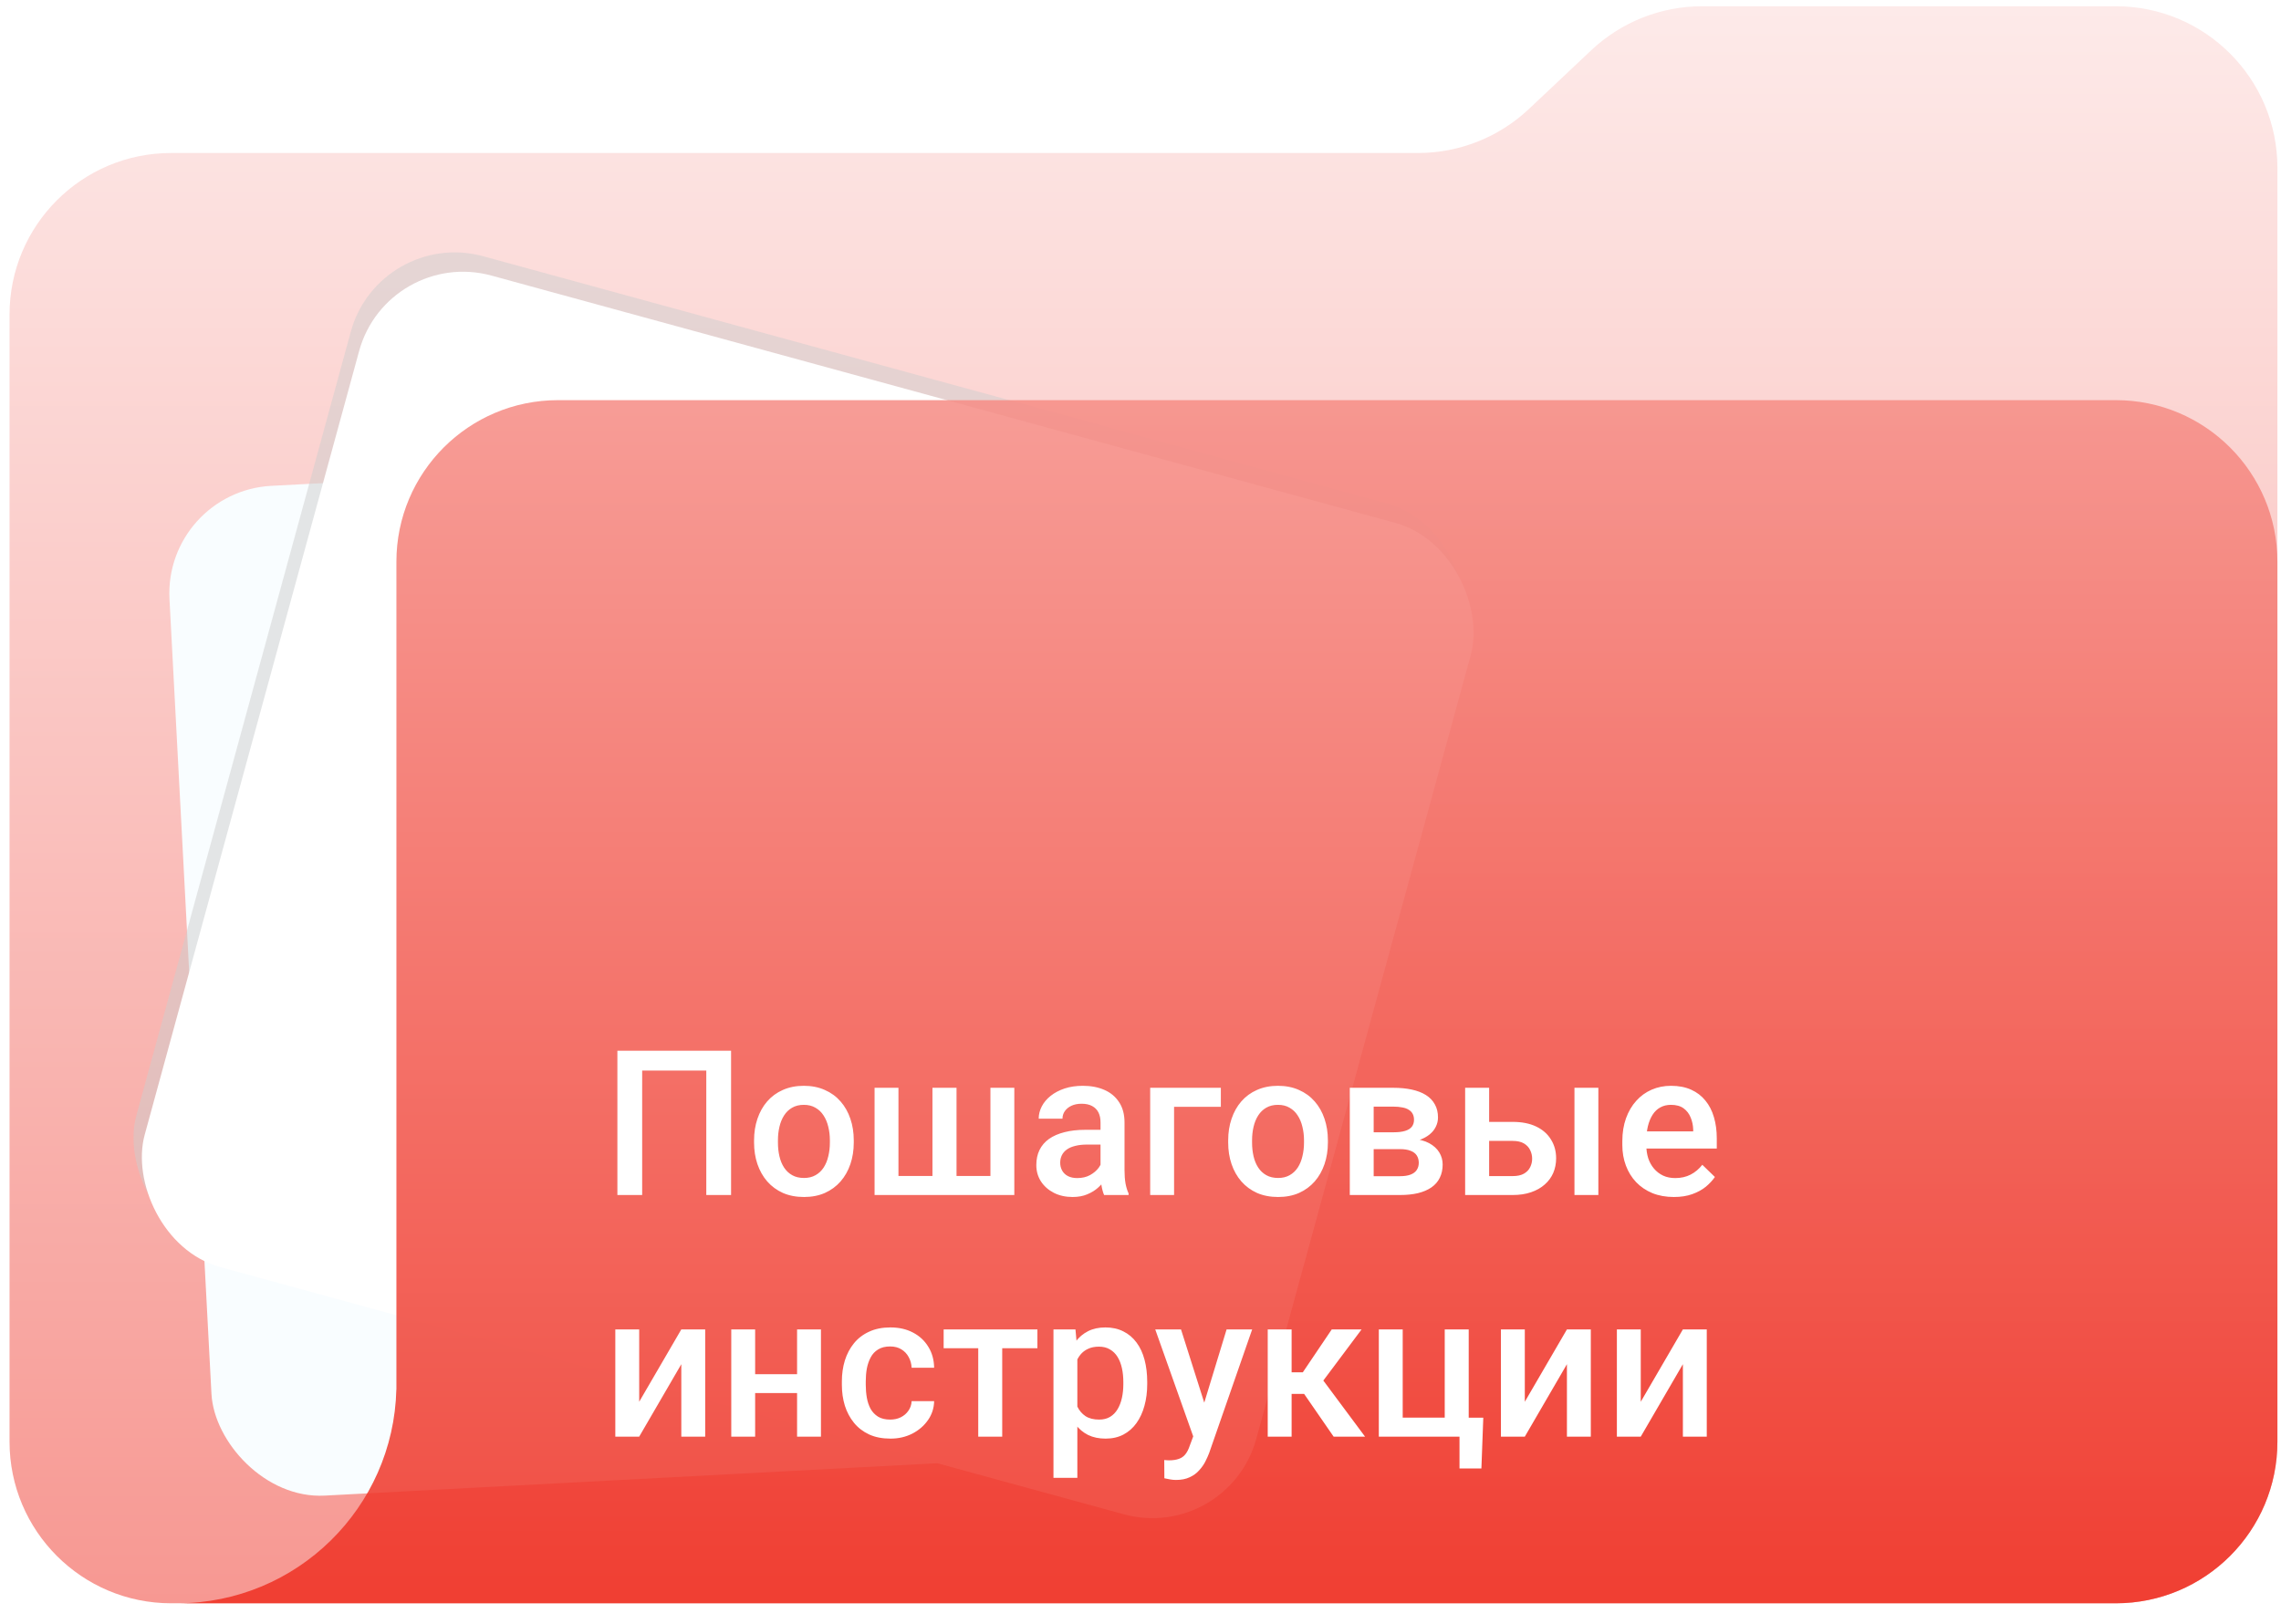 <?xml version="1.0" encoding="UTF-8"?> <svg xmlns="http://www.w3.org/2000/svg" width="236" height="168" viewBox="0 0 236 168" fill="none"><path d="M235.629 39.516C235.629 39.516 235.629 39.516 235.628 39.516C235.628 39.516 235.628 39.516 235.628 39.517V149.171C235.628 158.403 228.143 165.888 218.91 165.888H17.705C8.472 165.888 0.987 158.403 0.987 149.171V32.547C0.987 23.314 8.472 15.83 17.705 15.83H146.719C150.98 15.83 155.081 14.202 158.183 11.28L164.64 5.196C167.741 2.274 171.842 0.646 176.104 0.646H218.911C228.144 0.646 235.629 8.131 235.629 17.364V39.516Z" fill="url(#paint0_linear_11529_18047)"></path><rect x="16.948" y="50.856" width="102.858" height="104.624" rx="11.145" transform="rotate(-3.023 16.948 50.856)" fill="#F9FDFF"></rect><g style="mix-blend-mode:multiply" filter="url(#filter0_f_11529_18047)"><rect x="39.237" y="23.572" width="119.235" height="106.357" rx="11.145" transform="rotate(15.301 39.237 23.572)" fill="#CECECE" fill-opacity="0.5"></rect></g><rect x="40.097" y="25.572" width="119.235" height="106.357" rx="11.145" transform="rotate(15.301 40.097 25.572)" fill="white"></rect><path d="M218.911 41.403C228.144 41.403 235.628 48.888 235.628 58.121V149.171C235.628 158.404 228.143 165.889 218.911 165.889H18.402C30.711 165.85 40.712 156.009 41.008 143.762H41.013V58.121C41.013 48.888 48.498 41.403 57.731 41.403H218.911Z" fill="url(#paint1_linear_11529_18047)" fill-opacity="0.87"></path><path d="M75.639 108.716V123.646H73.075V110.767H66.441V123.646H63.877V108.716H75.639ZM78.018 118.222V117.986C78.018 117.186 78.134 116.444 78.366 115.761C78.599 115.07 78.934 114.472 79.371 113.966C79.815 113.454 80.356 113.057 80.991 112.777C81.634 112.49 82.358 112.346 83.165 112.346C83.978 112.346 84.703 112.49 85.339 112.777C85.981 113.057 86.525 113.454 86.969 113.966C87.414 114.472 87.752 115.07 87.984 115.761C88.217 116.444 88.333 117.186 88.333 117.986V118.222C88.333 119.021 88.217 119.763 87.984 120.447C87.752 121.13 87.414 121.729 86.969 122.241C86.525 122.747 85.985 123.144 85.349 123.431C84.713 123.711 83.992 123.851 83.186 123.851C82.372 123.851 81.644 123.711 81.001 123.431C80.366 123.144 79.826 122.747 79.381 122.241C78.937 121.729 78.599 121.13 78.366 120.447C78.134 119.763 78.018 119.021 78.018 118.222ZM80.489 117.986V118.222C80.489 118.721 80.54 119.192 80.643 119.637C80.745 120.081 80.906 120.471 81.124 120.806C81.343 121.141 81.624 121.404 81.965 121.595C82.307 121.787 82.714 121.882 83.186 121.882C83.644 121.882 84.04 121.787 84.375 121.595C84.717 121.404 84.997 121.141 85.216 120.806C85.435 120.471 85.595 120.081 85.698 119.637C85.807 119.192 85.862 118.721 85.862 118.222V117.986C85.862 117.494 85.807 117.029 85.698 116.591C85.595 116.147 85.431 115.754 85.206 115.412C84.987 115.07 84.707 114.804 84.365 114.612C84.03 114.414 83.63 114.315 83.165 114.315C82.7 114.315 82.297 114.414 81.955 114.612C81.62 114.804 81.343 115.07 81.124 115.412C80.906 115.754 80.745 116.147 80.643 116.591C80.54 117.029 80.489 117.494 80.489 117.986ZM90.486 112.551H92.957V121.677H96.475V112.551H98.966V121.677H102.473V112.551H104.944V123.646H90.486V112.551ZM113.865 121.421V116.13C113.865 115.733 113.793 115.392 113.65 115.104C113.506 114.817 113.288 114.595 112.994 114.438C112.707 114.281 112.344 114.202 111.907 114.202C111.503 114.202 111.155 114.271 110.861 114.407C110.567 114.544 110.338 114.729 110.174 114.961C110.01 115.193 109.928 115.457 109.928 115.75H107.467C107.467 115.313 107.573 114.889 107.785 114.479C107.997 114.069 108.304 113.703 108.708 113.382C109.111 113.061 109.593 112.808 110.153 112.623C110.714 112.438 111.343 112.346 112.04 112.346C112.874 112.346 113.612 112.486 114.255 112.767C114.904 113.047 115.414 113.471 115.783 114.038C116.159 114.599 116.347 115.303 116.347 116.15V121.083C116.347 121.588 116.381 122.043 116.449 122.446C116.524 122.843 116.63 123.188 116.767 123.482V123.646H114.234C114.118 123.379 114.026 123.041 113.958 122.631C113.896 122.214 113.865 121.811 113.865 121.421ZM114.224 116.899L114.245 118.427H112.471C112.013 118.427 111.609 118.471 111.261 118.56C110.912 118.642 110.622 118.765 110.389 118.929C110.157 119.093 109.982 119.292 109.866 119.524C109.75 119.756 109.692 120.02 109.692 120.313C109.692 120.607 109.76 120.877 109.897 121.124C110.034 121.363 110.232 121.551 110.492 121.688C110.758 121.824 111.08 121.893 111.456 121.893C111.961 121.893 112.402 121.79 112.778 121.585C113.161 121.373 113.462 121.117 113.681 120.816C113.899 120.508 114.016 120.218 114.029 119.944L114.829 121.042C114.747 121.322 114.607 121.623 114.409 121.944C114.21 122.265 113.951 122.573 113.629 122.867C113.315 123.154 112.936 123.39 112.491 123.574C112.054 123.759 111.548 123.851 110.974 123.851C110.249 123.851 109.603 123.708 109.036 123.42C108.468 123.126 108.024 122.733 107.703 122.241C107.381 121.742 107.221 121.178 107.221 120.549C107.221 119.961 107.33 119.442 107.549 118.991C107.774 118.533 108.103 118.15 108.533 117.842C108.971 117.535 109.504 117.302 110.133 117.145C110.762 116.981 111.479 116.899 112.286 116.899H114.224ZM126.313 112.551V114.52H121.474V123.646H119.002V112.551H126.313ZM127.072 118.222V117.986C127.072 117.186 127.188 116.444 127.421 115.761C127.653 115.07 127.988 114.472 128.426 113.966C128.87 113.454 129.41 113.057 130.046 112.777C130.688 112.49 131.413 112.346 132.22 112.346C133.033 112.346 133.758 112.49 134.394 112.777C135.036 113.057 135.58 113.454 136.024 113.966C136.468 114.472 136.807 115.07 137.039 115.761C137.271 116.444 137.388 117.186 137.388 117.986V118.222C137.388 119.021 137.271 119.763 137.039 120.447C136.807 121.13 136.468 121.729 136.024 122.241C135.58 122.747 135.04 123.144 134.404 123.431C133.768 123.711 133.047 123.851 132.24 123.851C131.427 123.851 130.699 123.711 130.056 123.431C129.42 123.144 128.88 122.747 128.436 122.241C127.992 121.729 127.653 121.13 127.421 120.447C127.188 119.763 127.072 119.021 127.072 118.222ZM129.543 117.986V118.222C129.543 118.721 129.595 119.192 129.697 119.637C129.8 120.081 129.96 120.471 130.179 120.806C130.398 121.141 130.678 121.404 131.02 121.595C131.362 121.787 131.769 121.882 132.24 121.882C132.698 121.882 133.095 121.787 133.43 121.595C133.771 121.404 134.052 121.141 134.271 120.806C134.489 120.471 134.65 120.081 134.752 119.637C134.862 119.192 134.917 118.721 134.917 118.222V117.986C134.917 117.494 134.862 117.029 134.752 116.591C134.65 116.147 134.486 115.754 134.26 115.412C134.042 115.07 133.761 114.804 133.419 114.612C133.084 114.414 132.685 114.315 132.22 114.315C131.755 114.315 131.352 114.414 131.01 114.612C130.675 114.804 130.398 115.07 130.179 115.412C129.96 115.754 129.8 116.147 129.697 116.591C129.595 117.029 129.543 117.494 129.543 117.986ZM144.853 118.898H141.305L141.284 117.155H144.196C144.675 117.155 145.068 117.107 145.375 117.012C145.69 116.916 145.922 116.772 146.073 116.581C146.223 116.383 146.298 116.144 146.298 115.863C146.298 115.631 146.254 115.429 146.165 115.258C146.076 115.081 145.939 114.937 145.755 114.828C145.577 114.711 145.352 114.629 145.078 114.582C144.812 114.527 144.5 114.5 144.145 114.5H142.125V123.646H139.654V112.551H144.145C144.856 112.551 145.495 112.613 146.062 112.736C146.637 112.859 147.125 113.047 147.529 113.3C147.932 113.553 148.24 113.874 148.452 114.264C148.67 114.646 148.78 115.098 148.78 115.617C148.78 115.959 148.705 116.28 148.554 116.581C148.411 116.882 148.195 117.148 147.908 117.381C147.621 117.613 147.269 117.805 146.852 117.955C146.435 118.099 145.957 118.188 145.417 118.222L144.853 118.898ZM144.853 123.646H140.587L141.571 121.698H144.853C145.29 121.698 145.652 121.643 145.939 121.534C146.227 121.424 146.438 121.267 146.575 121.062C146.719 120.85 146.791 120.601 146.791 120.313C146.791 120.02 146.722 119.767 146.585 119.555C146.449 119.343 146.237 119.182 145.95 119.073C145.669 118.957 145.304 118.898 144.853 118.898H142.033L142.053 117.155H145.406L146.114 117.832C146.818 117.88 147.402 118.03 147.867 118.283C148.332 118.536 148.681 118.854 148.913 119.237C149.146 119.62 149.262 120.037 149.262 120.488C149.262 121.007 149.163 121.465 148.964 121.862C148.773 122.258 148.486 122.59 148.103 122.856C147.727 123.116 147.266 123.314 146.719 123.451C146.172 123.581 145.55 123.646 144.853 123.646ZM153.23 116.079H156.501C157.458 116.079 158.271 116.239 158.941 116.561C159.611 116.882 160.121 117.33 160.469 117.904C160.825 118.471 161.002 119.121 161.002 119.852C161.002 120.392 160.903 120.895 160.705 121.359C160.507 121.817 160.213 122.217 159.823 122.559C159.44 122.901 158.969 123.167 158.408 123.359C157.854 123.55 157.219 123.646 156.501 123.646H151.589V112.551H154.071V121.688H156.501C156.993 121.688 157.386 121.602 157.68 121.431C157.974 121.26 158.186 121.038 158.316 120.765C158.453 120.491 158.521 120.201 158.521 119.893C158.521 119.579 158.453 119.281 158.316 119.001C158.186 118.721 157.974 118.492 157.68 118.314C157.386 118.136 156.993 118.047 156.501 118.047H153.23V116.079ZM165.371 112.551V123.646H162.899V112.551H165.371ZM173.184 123.851C172.364 123.851 171.622 123.718 170.959 123.451C170.303 123.178 169.742 122.798 169.277 122.313C168.819 121.828 168.467 121.257 168.221 120.601C167.975 119.944 167.852 119.237 167.852 118.478V118.068C167.852 117.2 167.979 116.414 168.231 115.709C168.484 115.005 168.836 114.404 169.288 113.905C169.739 113.399 170.272 113.013 170.887 112.746C171.502 112.479 172.169 112.346 172.887 112.346C173.68 112.346 174.374 112.479 174.968 112.746C175.563 113.013 176.055 113.389 176.445 113.874C176.841 114.353 177.135 114.923 177.327 115.586C177.525 116.25 177.624 116.981 177.624 117.781V118.837H169.052V117.063H175.184V116.868C175.17 116.424 175.081 116.007 174.917 115.617C174.76 115.228 174.517 114.913 174.189 114.674C173.861 114.435 173.423 114.315 172.876 114.315C172.466 114.315 172.101 114.404 171.779 114.582C171.465 114.752 171.202 115.002 170.99 115.33C170.778 115.658 170.614 116.055 170.498 116.52C170.388 116.978 170.333 117.494 170.333 118.068V118.478C170.333 118.963 170.398 119.415 170.528 119.832C170.665 120.242 170.863 120.601 171.123 120.908C171.383 121.216 171.697 121.458 172.066 121.636C172.436 121.807 172.856 121.893 173.328 121.893C173.922 121.893 174.452 121.773 174.917 121.534C175.382 121.294 175.785 120.956 176.127 120.519L177.429 121.78C177.19 122.128 176.879 122.463 176.496 122.785C176.113 123.099 175.645 123.355 175.091 123.554C174.544 123.752 173.909 123.851 173.184 123.851ZM66.133 145.037L70.491 137.551H72.962V148.646H70.491V141.15L66.133 148.646H63.662V137.551H66.133V145.037ZM83.155 142.186V144.134H77.413V142.186H83.155ZM78.13 137.551V148.646H75.659V137.551H78.13ZM84.939 137.551V148.646H82.468V137.551H84.939ZM92.106 146.882C92.51 146.882 92.872 146.804 93.193 146.646C93.522 146.482 93.785 146.257 93.983 145.97C94.188 145.683 94.301 145.351 94.321 144.975H96.649C96.635 145.693 96.423 146.346 96.013 146.934C95.603 147.521 95.06 147.99 94.383 148.338C93.706 148.68 92.957 148.851 92.137 148.851C91.29 148.851 90.551 148.708 89.922 148.42C89.293 148.126 88.77 147.723 88.353 147.21C87.936 146.698 87.622 146.106 87.41 145.437C87.205 144.767 87.103 144.049 87.103 143.283V142.924C87.103 142.159 87.205 141.441 87.41 140.771C87.622 140.094 87.936 139.5 88.353 138.987C88.77 138.474 89.293 138.074 89.922 137.787C90.551 137.493 91.286 137.346 92.127 137.346C93.016 137.346 93.795 137.524 94.465 137.879C95.135 138.228 95.661 138.717 96.044 139.346C96.434 139.968 96.635 140.692 96.649 141.52H94.321C94.301 141.109 94.198 140.74 94.014 140.412C93.836 140.077 93.583 139.811 93.255 139.612C92.934 139.414 92.547 139.315 92.096 139.315C91.597 139.315 91.184 139.417 90.856 139.623C90.527 139.821 90.271 140.094 90.086 140.443C89.902 140.785 89.769 141.171 89.686 141.602C89.611 142.025 89.574 142.466 89.574 142.924V143.283C89.574 143.741 89.611 144.186 89.686 144.616C89.762 145.047 89.892 145.433 90.076 145.775C90.268 146.11 90.527 146.38 90.856 146.585C91.184 146.783 91.601 146.882 92.106 146.882ZM103.693 137.551V148.646H101.212V137.551H103.693ZM107.333 137.551V139.5H97.633V137.551H107.333ZM111.466 139.684V152.912H108.995V137.551H111.271L111.466 139.684ZM118.695 142.996V143.211C118.695 144.018 118.599 144.767 118.408 145.457C118.223 146.141 117.946 146.739 117.577 147.251C117.215 147.757 116.767 148.15 116.234 148.431C115.701 148.711 115.085 148.851 114.388 148.851C113.698 148.851 113.093 148.725 112.573 148.472C112.061 148.212 111.626 147.846 111.271 147.375C110.916 146.903 110.628 146.349 110.41 145.713C110.198 145.071 110.047 144.367 109.958 143.601V142.771C110.047 141.957 110.198 141.219 110.41 140.556C110.628 139.893 110.916 139.322 111.271 138.843C111.626 138.365 112.061 137.996 112.573 137.736C113.086 137.476 113.684 137.346 114.368 137.346C115.065 137.346 115.684 137.483 116.224 137.756C116.764 138.023 117.218 138.406 117.587 138.905C117.957 139.397 118.233 139.992 118.418 140.689C118.603 141.379 118.695 142.148 118.695 142.996ZM116.224 143.211V142.996C116.224 142.483 116.176 142.008 116.08 141.571C115.984 141.126 115.834 140.737 115.629 140.402C115.424 140.067 115.161 139.807 114.839 139.623C114.525 139.431 114.146 139.335 113.701 139.335C113.264 139.335 112.888 139.411 112.573 139.561C112.259 139.705 111.996 139.906 111.784 140.166C111.572 140.426 111.408 140.73 111.292 141.079C111.175 141.42 111.093 141.793 111.045 142.196V144.186C111.127 144.678 111.268 145.129 111.466 145.539C111.664 145.949 111.944 146.277 112.307 146.523C112.676 146.763 113.147 146.882 113.722 146.882C114.166 146.882 114.545 146.787 114.86 146.595C115.174 146.404 115.431 146.141 115.629 145.806C115.834 145.464 115.984 145.071 116.08 144.626C116.176 144.182 116.224 143.71 116.224 143.211ZM123.894 147.436L126.908 137.551H129.554L125.104 150.338C125.001 150.611 124.868 150.909 124.704 151.23C124.54 151.551 124.324 151.855 124.058 152.143C123.798 152.437 123.473 152.672 123.083 152.85C122.694 153.035 122.222 153.127 121.668 153.127C121.45 153.127 121.238 153.106 121.033 153.065C120.834 153.031 120.646 152.994 120.469 152.953L120.458 151.066C120.527 151.073 120.609 151.08 120.705 151.086C120.807 151.093 120.889 151.097 120.951 151.097C121.361 151.097 121.703 151.045 121.976 150.943C122.25 150.847 122.472 150.69 122.643 150.471C122.82 150.252 122.971 149.958 123.094 149.589L123.894 147.436ZM122.191 137.551L124.827 145.857L125.268 148.461L123.555 148.902L119.525 137.551H122.191ZM133.635 137.551V148.646H131.164V137.551H133.635ZM140.874 137.551L135.88 144.227H133.061L132.732 141.991H134.793L137.788 137.551H140.874ZM137.982 148.646L134.64 143.806L136.588 142.401L141.233 148.646H137.982ZM142.658 148.646V137.551H145.129V146.677H149.477V137.551H151.958V148.646H142.658ZM153.466 146.688L153.271 151.938H151.005V148.646H149.672V146.688H153.466ZM157.762 145.037L162.12 137.551H164.591V148.646H162.12V141.15L157.762 148.646H155.291V137.551H157.762V145.037ZM169.759 145.037L174.117 137.551H176.588V148.646H174.117V141.15L169.759 148.646H167.288V137.551H169.759V145.037Z" fill="white"></path><defs><filter id="filter0_f_11529_18047" x="1.714" y="14.115" width="161.989" height="152.965" filterUnits="userSpaceOnUse" color-interpolation-filters="sRGB"><feFlood flood-opacity="0" result="BackgroundImageFix"></feFlood><feBlend mode="normal" in="SourceGraphic" in2="BackgroundImageFix" result="shape"></feBlend><feGaussianBlur stdDeviation="6" result="effect1_foregroundBlur_11529_18047"></feGaussianBlur></filter><linearGradient id="paint0_linear_11529_18047" x1="118.308" y1="0.646" x2="118.308" y2="165.888" gradientUnits="userSpaceOnUse"><stop stop-color="#FDEAE9"></stop><stop offset="1" stop-color="#F79892"></stop></linearGradient><linearGradient id="paint1_linear_11529_18047" x1="127.015" y1="41.403" x2="127.015" y2="165.889" gradientUnits="userSpaceOnUse"><stop stop-color="#F68E87"></stop><stop offset="1" stop-color="#EF3124"></stop></linearGradient></defs></svg> 